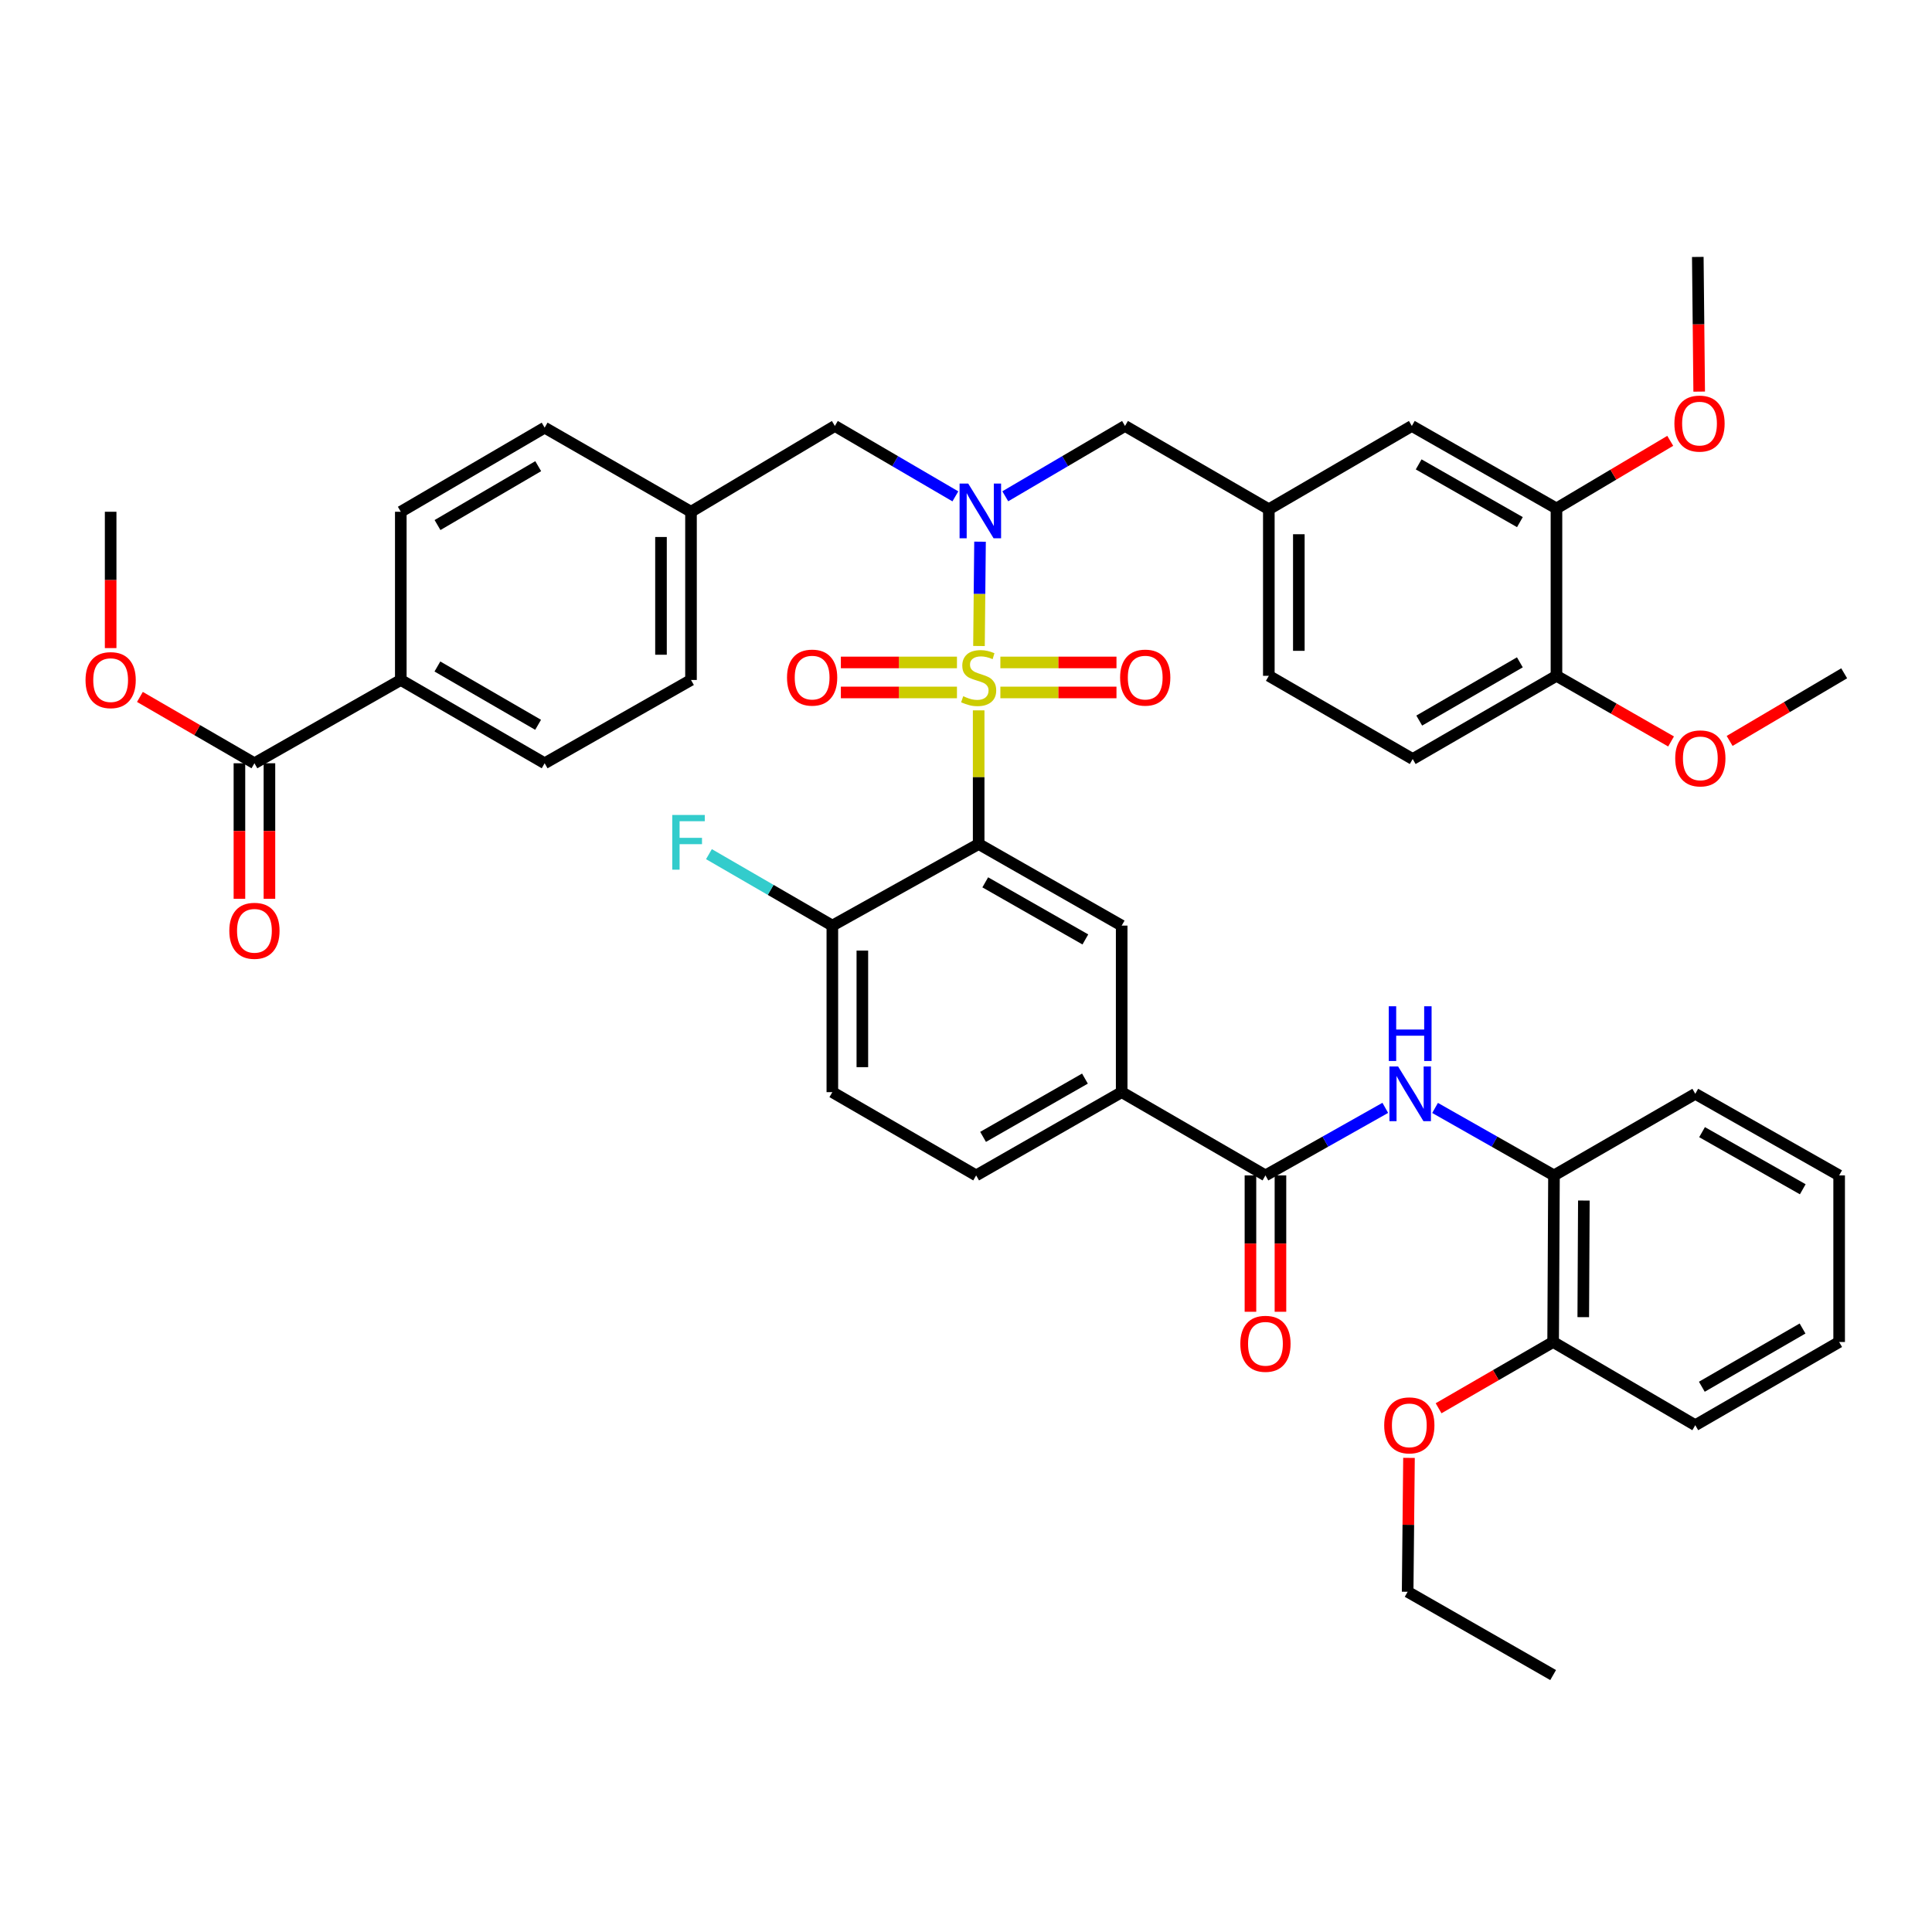 <?xml version='1.0' encoding='iso-8859-1'?>
<svg version='1.1' baseProfile='full'
              xmlns='http://www.w3.org/2000/svg'
                      xmlns:rdkit='http://www.rdkit.org/xml'
                      xmlns:xlink='http://www.w3.org/1999/xlink'
                  xml:space='preserve'
width='1000px' height='1000px' viewBox='0 0 1000 1000'>
<!-- END OF HEADER -->
<rect style='opacity:1.0;fill:#FFFFFF;stroke:none' width='1000' height='1000' x='0' y='0'> </rect>
<path class='bond-0' d='M 506.555,367.683 L 506.555,402.277' style='fill:none;fill-rule:evenodd;stroke:#CCCC00;stroke-width:6px;stroke-linecap:butt;stroke-linejoin:miter;stroke-opacity:1' />
<path class='bond-0' d='M 506.555,402.277 L 506.555,436.872' style='fill:none;fill-rule:evenodd;stroke:#000000;stroke-width:6px;stroke-linecap:butt;stroke-linejoin:miter;stroke-opacity:1' />
<path class='bond-1' d='M 506.718,334.372 L 506.988,307.373' style='fill:none;fill-rule:evenodd;stroke:#CCCC00;stroke-width:6px;stroke-linecap:butt;stroke-linejoin:miter;stroke-opacity:1' />
<path class='bond-1' d='M 506.988,307.373 L 507.259,280.373' style='fill:none;fill-rule:evenodd;stroke:#0000FF;stroke-width:6px;stroke-linecap:butt;stroke-linejoin:miter;stroke-opacity:1' />
<path class='bond-6' d='M 495.32,342.882 L 465.275,342.882' style='fill:none;fill-rule:evenodd;stroke:#CCCC00;stroke-width:6px;stroke-linecap:butt;stroke-linejoin:miter;stroke-opacity:1' />
<path class='bond-6' d='M 465.275,342.882 L 435.231,342.882' style='fill:none;fill-rule:evenodd;stroke:#FF0000;stroke-width:6px;stroke-linecap:butt;stroke-linejoin:miter;stroke-opacity:1' />
<path class='bond-6' d='M 495.32,358.412 L 465.275,358.412' style='fill:none;fill-rule:evenodd;stroke:#CCCC00;stroke-width:6px;stroke-linecap:butt;stroke-linejoin:miter;stroke-opacity:1' />
<path class='bond-6' d='M 465.275,358.412 L 435.231,358.412' style='fill:none;fill-rule:evenodd;stroke:#FF0000;stroke-width:6px;stroke-linecap:butt;stroke-linejoin:miter;stroke-opacity:1' />
<path class='bond-7' d='M 517.79,358.412 L 547.839,358.412' style='fill:none;fill-rule:evenodd;stroke:#CCCC00;stroke-width:6px;stroke-linecap:butt;stroke-linejoin:miter;stroke-opacity:1' />
<path class='bond-7' d='M 547.839,358.412 L 577.888,358.412' style='fill:none;fill-rule:evenodd;stroke:#FF0000;stroke-width:6px;stroke-linecap:butt;stroke-linejoin:miter;stroke-opacity:1' />
<path class='bond-7' d='M 517.79,342.882 L 547.839,342.882' style='fill:none;fill-rule:evenodd;stroke:#CCCC00;stroke-width:6px;stroke-linecap:butt;stroke-linejoin:miter;stroke-opacity:1' />
<path class='bond-7' d='M 547.839,342.882 L 577.888,342.882' style='fill:none;fill-rule:evenodd;stroke:#FF0000;stroke-width:6px;stroke-linecap:butt;stroke-linejoin:miter;stroke-opacity:1' />
<path class='bond-3' d='M 506.555,436.872 L 580.58,479.095' style='fill:none;fill-rule:evenodd;stroke:#000000;stroke-width:6px;stroke-linecap:butt;stroke-linejoin:miter;stroke-opacity:1' />
<path class='bond-3' d='M 509.965,456.695 L 561.782,486.251' style='fill:none;fill-rule:evenodd;stroke:#000000;stroke-width:6px;stroke-linecap:butt;stroke-linejoin:miter;stroke-opacity:1' />
<path class='bond-9' d='M 506.555,436.872 L 430.822,479.095' style='fill:none;fill-rule:evenodd;stroke:#000000;stroke-width:6px;stroke-linecap:butt;stroke-linejoin:miter;stroke-opacity:1' />
<path class='bond-11' d='M 520.329,256.881 L 551.318,238.677' style='fill:none;fill-rule:evenodd;stroke:#0000FF;stroke-width:6px;stroke-linecap:butt;stroke-linejoin:miter;stroke-opacity:1' />
<path class='bond-11' d='M 551.318,238.677 L 582.306,220.473' style='fill:none;fill-rule:evenodd;stroke:#000000;stroke-width:6px;stroke-linecap:butt;stroke-linejoin:miter;stroke-opacity:1' />
<path class='bond-13' d='M 494.498,256.916 L 463.311,238.695' style='fill:none;fill-rule:evenodd;stroke:#0000FF;stroke-width:6px;stroke-linecap:butt;stroke-linejoin:miter;stroke-opacity:1' />
<path class='bond-13' d='M 463.311,238.695 L 432.125,220.473' style='fill:none;fill-rule:evenodd;stroke:#000000;stroke-width:6px;stroke-linecap:butt;stroke-linejoin:miter;stroke-opacity:1' />
<path class='bond-2' d='M 654.994,608.389 L 580.58,565.294' style='fill:none;fill-rule:evenodd;stroke:#000000;stroke-width:6px;stroke-linecap:butt;stroke-linejoin:miter;stroke-opacity:1' />
<path class='bond-4' d='M 654.994,608.389 L 686.006,590.906' style='fill:none;fill-rule:evenodd;stroke:#000000;stroke-width:6px;stroke-linecap:butt;stroke-linejoin:miter;stroke-opacity:1' />
<path class='bond-4' d='M 686.006,590.906 L 717.018,573.423' style='fill:none;fill-rule:evenodd;stroke:#0000FF;stroke-width:6px;stroke-linecap:butt;stroke-linejoin:miter;stroke-opacity:1' />
<path class='bond-15' d='M 647.229,608.389 L 647.229,643.68' style='fill:none;fill-rule:evenodd;stroke:#000000;stroke-width:6px;stroke-linecap:butt;stroke-linejoin:miter;stroke-opacity:1' />
<path class='bond-15' d='M 647.229,643.68 L 647.229,678.971' style='fill:none;fill-rule:evenodd;stroke:#FF0000;stroke-width:6px;stroke-linecap:butt;stroke-linejoin:miter;stroke-opacity:1' />
<path class='bond-15' d='M 662.759,608.389 L 662.759,643.68' style='fill:none;fill-rule:evenodd;stroke:#000000;stroke-width:6px;stroke-linecap:butt;stroke-linejoin:miter;stroke-opacity:1' />
<path class='bond-15' d='M 662.759,643.68 L 662.759,678.971' style='fill:none;fill-rule:evenodd;stroke:#FF0000;stroke-width:6px;stroke-linecap:butt;stroke-linejoin:miter;stroke-opacity:1' />
<path class='bond-5' d='M 580.58,479.095 L 580.58,565.294' style='fill:none;fill-rule:evenodd;stroke:#000000;stroke-width:6px;stroke-linecap:butt;stroke-linejoin:miter;stroke-opacity:1' />
<path class='bond-10' d='M 742.787,573.465 L 773.563,590.927' style='fill:none;fill-rule:evenodd;stroke:#0000FF;stroke-width:6px;stroke-linecap:butt;stroke-linejoin:miter;stroke-opacity:1' />
<path class='bond-10' d='M 773.563,590.927 L 804.338,608.389' style='fill:none;fill-rule:evenodd;stroke:#000000;stroke-width:6px;stroke-linecap:butt;stroke-linejoin:miter;stroke-opacity:1' />
<path class='bond-44' d='M 580.58,565.294 L 505.252,608.389' style='fill:none;fill-rule:evenodd;stroke:#000000;stroke-width:6px;stroke-linecap:butt;stroke-linejoin:miter;stroke-opacity:1' />
<path class='bond-44' d='M 561.569,558.279 L 508.84,588.445' style='fill:none;fill-rule:evenodd;stroke:#000000;stroke-width:6px;stroke-linecap:butt;stroke-linejoin:miter;stroke-opacity:1' />
<path class='bond-8' d='M 131.693,395.062 L 207.452,351.95' style='fill:none;fill-rule:evenodd;stroke:#000000;stroke-width:6px;stroke-linecap:butt;stroke-linejoin:miter;stroke-opacity:1' />
<path class='bond-19' d='M 123.928,395.062 L 123.928,430.138' style='fill:none;fill-rule:evenodd;stroke:#000000;stroke-width:6px;stroke-linecap:butt;stroke-linejoin:miter;stroke-opacity:1' />
<path class='bond-19' d='M 123.928,430.138 L 123.928,465.215' style='fill:none;fill-rule:evenodd;stroke:#FF0000;stroke-width:6px;stroke-linecap:butt;stroke-linejoin:miter;stroke-opacity:1' />
<path class='bond-19' d='M 139.458,395.062 L 139.458,430.138' style='fill:none;fill-rule:evenodd;stroke:#000000;stroke-width:6px;stroke-linecap:butt;stroke-linejoin:miter;stroke-opacity:1' />
<path class='bond-19' d='M 139.458,430.138 L 139.458,465.215' style='fill:none;fill-rule:evenodd;stroke:#FF0000;stroke-width:6px;stroke-linecap:butt;stroke-linejoin:miter;stroke-opacity:1' />
<path class='bond-29' d='M 131.693,395.062 L 102.057,377.894' style='fill:none;fill-rule:evenodd;stroke:#000000;stroke-width:6px;stroke-linecap:butt;stroke-linejoin:miter;stroke-opacity:1' />
<path class='bond-29' d='M 102.057,377.894 L 72.421,360.726' style='fill:none;fill-rule:evenodd;stroke:#FF0000;stroke-width:6px;stroke-linecap:butt;stroke-linejoin:miter;stroke-opacity:1' />
<path class='bond-22' d='M 430.822,479.095 L 430.822,565.294' style='fill:none;fill-rule:evenodd;stroke:#000000;stroke-width:6px;stroke-linecap:butt;stroke-linejoin:miter;stroke-opacity:1' />
<path class='bond-22' d='M 446.351,492.025 L 446.351,552.364' style='fill:none;fill-rule:evenodd;stroke:#000000;stroke-width:6px;stroke-linecap:butt;stroke-linejoin:miter;stroke-opacity:1' />
<path class='bond-27' d='M 430.822,479.095 L 398.883,460.6' style='fill:none;fill-rule:evenodd;stroke:#000000;stroke-width:6px;stroke-linecap:butt;stroke-linejoin:miter;stroke-opacity:1' />
<path class='bond-27' d='M 398.883,460.6 L 366.945,442.104' style='fill:none;fill-rule:evenodd;stroke:#33CCCC;stroke-width:6px;stroke-linecap:butt;stroke-linejoin:miter;stroke-opacity:1' />
<path class='bond-21' d='M 804.338,608.389 L 803.898,694.614' style='fill:none;fill-rule:evenodd;stroke:#000000;stroke-width:6px;stroke-linecap:butt;stroke-linejoin:miter;stroke-opacity:1' />
<path class='bond-21' d='M 819.802,621.402 L 819.494,681.759' style='fill:none;fill-rule:evenodd;stroke:#000000;stroke-width:6px;stroke-linecap:butt;stroke-linejoin:miter;stroke-opacity:1' />
<path class='bond-35' d='M 804.338,608.389 L 877.475,566.157' style='fill:none;fill-rule:evenodd;stroke:#000000;stroke-width:6px;stroke-linecap:butt;stroke-linejoin:miter;stroke-opacity:1' />
<path class='bond-18' d='M 582.306,220.473 L 656.745,263.585' style='fill:none;fill-rule:evenodd;stroke:#000000;stroke-width:6px;stroke-linecap:butt;stroke-linejoin:miter;stroke-opacity:1' />
<path class='bond-12' d='M 805.624,263.163 L 730.762,220.473' style='fill:none;fill-rule:evenodd;stroke:#000000;stroke-width:6px;stroke-linecap:butt;stroke-linejoin:miter;stroke-opacity:1' />
<path class='bond-12' d='M 786.702,270.25 L 734.298,240.367' style='fill:none;fill-rule:evenodd;stroke:#000000;stroke-width:6px;stroke-linecap:butt;stroke-linejoin:miter;stroke-opacity:1' />
<path class='bond-32' d='M 805.624,263.163 L 835.068,245.668' style='fill:none;fill-rule:evenodd;stroke:#000000;stroke-width:6px;stroke-linecap:butt;stroke-linejoin:miter;stroke-opacity:1' />
<path class='bond-32' d='M 835.068,245.668 L 864.513,228.174' style='fill:none;fill-rule:evenodd;stroke:#FF0000;stroke-width:6px;stroke-linecap:butt;stroke-linejoin:miter;stroke-opacity:1' />
<path class='bond-46' d='M 805.624,263.163 L 805.624,349.801' style='fill:none;fill-rule:evenodd;stroke:#000000;stroke-width:6px;stroke-linecap:butt;stroke-linejoin:miter;stroke-opacity:1' />
<path class='bond-26' d='M 432.125,220.473 L 357.659,264.888' style='fill:none;fill-rule:evenodd;stroke:#000000;stroke-width:6px;stroke-linecap:butt;stroke-linejoin:miter;stroke-opacity:1' />
<path class='bond-14' d='M 207.452,351.95 L 281.909,395.062' style='fill:none;fill-rule:evenodd;stroke:#000000;stroke-width:6px;stroke-linecap:butt;stroke-linejoin:miter;stroke-opacity:1' />
<path class='bond-14' d='M 226.402,344.977 L 278.522,375.156' style='fill:none;fill-rule:evenodd;stroke:#000000;stroke-width:6px;stroke-linecap:butt;stroke-linejoin:miter;stroke-opacity:1' />
<path class='bond-45' d='M 207.452,351.95 L 207.452,264.888' style='fill:none;fill-rule:evenodd;stroke:#000000;stroke-width:6px;stroke-linecap:butt;stroke-linejoin:miter;stroke-opacity:1' />
<path class='bond-16' d='M 805.624,349.801 L 731.21,392.871' style='fill:none;fill-rule:evenodd;stroke:#000000;stroke-width:6px;stroke-linecap:butt;stroke-linejoin:miter;stroke-opacity:1' />
<path class='bond-16' d='M 786.682,342.821 L 734.593,372.969' style='fill:none;fill-rule:evenodd;stroke:#000000;stroke-width:6px;stroke-linecap:butt;stroke-linejoin:miter;stroke-opacity:1' />
<path class='bond-33' d='M 805.624,349.801 L 835.284,366.791' style='fill:none;fill-rule:evenodd;stroke:#000000;stroke-width:6px;stroke-linecap:butt;stroke-linejoin:miter;stroke-opacity:1' />
<path class='bond-33' d='M 835.284,366.791 L 864.943,383.781' style='fill:none;fill-rule:evenodd;stroke:#FF0000;stroke-width:6px;stroke-linecap:butt;stroke-linejoin:miter;stroke-opacity:1' />
<path class='bond-17' d='M 730.762,220.473 L 656.745,263.585' style='fill:none;fill-rule:evenodd;stroke:#000000;stroke-width:6px;stroke-linecap:butt;stroke-linejoin:miter;stroke-opacity:1' />
<path class='bond-28' d='M 656.745,263.585 L 656.745,349.801' style='fill:none;fill-rule:evenodd;stroke:#000000;stroke-width:6px;stroke-linecap:butt;stroke-linejoin:miter;stroke-opacity:1' />
<path class='bond-28' d='M 672.275,276.518 L 672.275,336.869' style='fill:none;fill-rule:evenodd;stroke:#000000;stroke-width:6px;stroke-linecap:butt;stroke-linejoin:miter;stroke-opacity:1' />
<path class='bond-20' d='M 505.252,608.389 L 430.822,565.294' style='fill:none;fill-rule:evenodd;stroke:#000000;stroke-width:6px;stroke-linecap:butt;stroke-linejoin:miter;stroke-opacity:1' />
<path class='bond-34' d='M 803.898,694.614 L 774.254,711.766' style='fill:none;fill-rule:evenodd;stroke:#000000;stroke-width:6px;stroke-linecap:butt;stroke-linejoin:miter;stroke-opacity:1' />
<path class='bond-34' d='M 774.254,711.766 L 744.609,728.917' style='fill:none;fill-rule:evenodd;stroke:#FF0000;stroke-width:6px;stroke-linecap:butt;stroke-linejoin:miter;stroke-opacity:1' />
<path class='bond-36' d='M 803.898,694.614 L 877.475,737.683' style='fill:none;fill-rule:evenodd;stroke:#000000;stroke-width:6px;stroke-linecap:butt;stroke-linejoin:miter;stroke-opacity:1' />
<path class='bond-23' d='M 281.909,395.062 L 357.659,351.95' style='fill:none;fill-rule:evenodd;stroke:#000000;stroke-width:6px;stroke-linecap:butt;stroke-linejoin:miter;stroke-opacity:1' />
<path class='bond-24' d='M 207.452,264.888 L 281.909,221.353' style='fill:none;fill-rule:evenodd;stroke:#000000;stroke-width:6px;stroke-linecap:butt;stroke-linejoin:miter;stroke-opacity:1' />
<path class='bond-24' d='M 226.459,271.764 L 278.579,241.29' style='fill:none;fill-rule:evenodd;stroke:#000000;stroke-width:6px;stroke-linecap:butt;stroke-linejoin:miter;stroke-opacity:1' />
<path class='bond-25' d='M 731.21,392.871 L 656.745,349.801' style='fill:none;fill-rule:evenodd;stroke:#000000;stroke-width:6px;stroke-linecap:butt;stroke-linejoin:miter;stroke-opacity:1' />
<path class='bond-30' d='M 357.659,264.888 L 281.909,221.353' style='fill:none;fill-rule:evenodd;stroke:#000000;stroke-width:6px;stroke-linecap:butt;stroke-linejoin:miter;stroke-opacity:1' />
<path class='bond-31' d='M 357.659,264.888 L 357.659,351.95' style='fill:none;fill-rule:evenodd;stroke:#000000;stroke-width:6px;stroke-linecap:butt;stroke-linejoin:miter;stroke-opacity:1' />
<path class='bond-31' d='M 342.13,277.947 L 342.13,338.89' style='fill:none;fill-rule:evenodd;stroke:#000000;stroke-width:6px;stroke-linecap:butt;stroke-linejoin:miter;stroke-opacity:1' />
<path class='bond-38' d='M 57.271,335.453 L 57.271,300.171' style='fill:none;fill-rule:evenodd;stroke:#FF0000;stroke-width:6px;stroke-linecap:butt;stroke-linejoin:miter;stroke-opacity:1' />
<path class='bond-38' d='M 57.271,300.171 L 57.271,264.888' style='fill:none;fill-rule:evenodd;stroke:#000000;stroke-width:6px;stroke-linecap:butt;stroke-linejoin:miter;stroke-opacity:1' />
<path class='bond-39' d='M 879.496,202.696 L 879.137,167.842' style='fill:none;fill-rule:evenodd;stroke:#FF0000;stroke-width:6px;stroke-linecap:butt;stroke-linejoin:miter;stroke-opacity:1' />
<path class='bond-39' d='M 879.137,167.842 L 878.778,132.989' style='fill:none;fill-rule:evenodd;stroke:#000000;stroke-width:6px;stroke-linecap:butt;stroke-linejoin:miter;stroke-opacity:1' />
<path class='bond-40' d='M 895.251,383.505 L 924.898,366.002' style='fill:none;fill-rule:evenodd;stroke:#FF0000;stroke-width:6px;stroke-linecap:butt;stroke-linejoin:miter;stroke-opacity:1' />
<path class='bond-40' d='M 924.898,366.002 L 954.545,348.499' style='fill:none;fill-rule:evenodd;stroke:#000000;stroke-width:6px;stroke-linecap:butt;stroke-linejoin:miter;stroke-opacity:1' />
<path class='bond-37' d='M 729.29,754.598 L 728.943,789.249' style='fill:none;fill-rule:evenodd;stroke:#FF0000;stroke-width:6px;stroke-linecap:butt;stroke-linejoin:miter;stroke-opacity:1' />
<path class='bond-37' d='M 728.943,789.249 L 728.596,823.899' style='fill:none;fill-rule:evenodd;stroke:#000000;stroke-width:6px;stroke-linecap:butt;stroke-linejoin:miter;stroke-opacity:1' />
<path class='bond-42' d='M 877.475,566.157 L 951.94,608.389' style='fill:none;fill-rule:evenodd;stroke:#000000;stroke-width:6px;stroke-linecap:butt;stroke-linejoin:miter;stroke-opacity:1' />
<path class='bond-42' d='M 880.983,586 L 933.109,615.563' style='fill:none;fill-rule:evenodd;stroke:#000000;stroke-width:6px;stroke-linecap:butt;stroke-linejoin:miter;stroke-opacity:1' />
<path class='bond-47' d='M 877.475,737.683 L 951.94,694.614' style='fill:none;fill-rule:evenodd;stroke:#000000;stroke-width:6px;stroke-linecap:butt;stroke-linejoin:miter;stroke-opacity:1' />
<path class='bond-47' d='M 880.869,717.779 L 932.995,687.631' style='fill:none;fill-rule:evenodd;stroke:#000000;stroke-width:6px;stroke-linecap:butt;stroke-linejoin:miter;stroke-opacity:1' />
<path class='bond-41' d='M 728.596,823.899 L 803.898,867.011' style='fill:none;fill-rule:evenodd;stroke:#000000;stroke-width:6px;stroke-linecap:butt;stroke-linejoin:miter;stroke-opacity:1' />
<path class='bond-43' d='M 951.94,608.389 L 951.94,694.614' style='fill:none;fill-rule:evenodd;stroke:#000000;stroke-width:6px;stroke-linecap:butt;stroke-linejoin:miter;stroke-opacity:1' />
<path  class='atom-0' d='M 498.555 360.367
Q 498.875 360.487, 500.195 361.047
Q 501.515 361.607, 502.955 361.967
Q 504.435 362.287, 505.875 362.287
Q 508.555 362.287, 510.115 361.007
Q 511.675 359.687, 511.675 357.407
Q 511.675 355.847, 510.875 354.887
Q 510.115 353.927, 508.915 353.407
Q 507.715 352.887, 505.715 352.287
Q 503.195 351.527, 501.675 350.807
Q 500.195 350.087, 499.115 348.567
Q 498.075 347.047, 498.075 344.487
Q 498.075 340.927, 500.475 338.727
Q 502.915 336.527, 507.715 336.527
Q 510.995 336.527, 514.715 338.087
L 513.795 341.167
Q 510.395 339.767, 507.835 339.767
Q 505.075 339.767, 503.555 340.927
Q 502.035 342.047, 502.075 344.007
Q 502.075 345.527, 502.835 346.447
Q 503.635 347.367, 504.755 347.887
Q 505.915 348.407, 507.835 349.007
Q 510.395 349.807, 511.915 350.607
Q 513.435 351.407, 514.515 353.047
Q 515.635 354.647, 515.635 357.407
Q 515.635 361.327, 512.995 363.447
Q 510.395 365.527, 506.035 365.527
Q 503.515 365.527, 501.595 364.967
Q 499.715 364.447, 497.475 363.527
L 498.555 360.367
' fill='#CCCC00'/>
<path  class='atom-2' d='M 501.158 250.305
L 510.438 265.305
Q 511.358 266.785, 512.838 269.465
Q 514.318 272.145, 514.398 272.305
L 514.398 250.305
L 518.158 250.305
L 518.158 278.625
L 514.278 278.625
L 504.318 262.225
Q 503.158 260.305, 501.918 258.105
Q 500.718 255.905, 500.358 255.225
L 500.358 278.625
L 496.678 278.625
L 496.678 250.305
L 501.158 250.305
' fill='#0000FF'/>
<path  class='atom-5' d='M 723.648 551.997
L 732.928 566.997
Q 733.848 568.477, 735.328 571.157
Q 736.808 573.837, 736.888 573.997
L 736.888 551.997
L 740.648 551.997
L 740.648 580.317
L 736.768 580.317
L 726.808 563.917
Q 725.648 561.997, 724.408 559.797
Q 723.208 557.597, 722.848 556.917
L 722.848 580.317
L 719.168 580.317
L 719.168 551.997
L 723.648 551.997
' fill='#0000FF'/>
<path  class='atom-5' d='M 718.828 520.845
L 722.668 520.845
L 722.668 532.885
L 737.148 532.885
L 737.148 520.845
L 740.988 520.845
L 740.988 549.165
L 737.148 549.165
L 737.148 536.085
L 722.668 536.085
L 722.668 549.165
L 718.828 549.165
L 718.828 520.845
' fill='#0000FF'/>
<path  class='atom-7' d='M 407.356 350.727
Q 407.356 343.927, 410.716 340.127
Q 414.076 336.327, 420.356 336.327
Q 426.636 336.327, 429.996 340.127
Q 433.356 343.927, 433.356 350.727
Q 433.356 357.607, 429.956 361.527
Q 426.556 365.407, 420.356 365.407
Q 414.116 365.407, 410.716 361.527
Q 407.356 357.647, 407.356 350.727
M 420.356 362.207
Q 424.676 362.207, 426.996 359.327
Q 429.356 356.407, 429.356 350.727
Q 429.356 345.167, 426.996 342.367
Q 424.676 339.527, 420.356 339.527
Q 416.036 339.527, 413.676 342.327
Q 411.356 345.127, 411.356 350.727
Q 411.356 356.447, 413.676 359.327
Q 416.036 362.207, 420.356 362.207
' fill='#FF0000'/>
<path  class='atom-8' d='M 579.763 350.727
Q 579.763 343.927, 583.123 340.127
Q 586.483 336.327, 592.763 336.327
Q 599.043 336.327, 602.403 340.127
Q 605.763 343.927, 605.763 350.727
Q 605.763 357.607, 602.363 361.527
Q 598.963 365.407, 592.763 365.407
Q 586.523 365.407, 583.123 361.527
Q 579.763 357.647, 579.763 350.727
M 592.763 362.207
Q 597.083 362.207, 599.403 359.327
Q 601.763 356.407, 601.763 350.727
Q 601.763 345.167, 599.403 342.367
Q 597.083 339.527, 592.763 339.527
Q 588.443 339.527, 586.083 342.327
Q 583.763 345.127, 583.763 350.727
Q 583.763 356.447, 586.083 359.327
Q 588.443 362.207, 592.763 362.207
' fill='#FF0000'/>
<path  class='atom-16' d='M 641.994 695.548
Q 641.994 688.748, 645.354 684.948
Q 648.714 681.148, 654.994 681.148
Q 661.274 681.148, 664.634 684.948
Q 667.994 688.748, 667.994 695.548
Q 667.994 702.428, 664.594 706.348
Q 661.194 710.228, 654.994 710.228
Q 648.754 710.228, 645.354 706.348
Q 641.994 702.468, 641.994 695.548
M 654.994 707.028
Q 659.314 707.028, 661.634 704.148
Q 663.994 701.228, 663.994 695.548
Q 663.994 689.988, 661.634 687.188
Q 659.314 684.348, 654.994 684.348
Q 650.674 684.348, 648.314 687.148
Q 645.994 689.948, 645.994 695.548
Q 645.994 701.268, 648.314 704.148
Q 650.674 707.028, 654.994 707.028
' fill='#FF0000'/>
<path  class='atom-20' d='M 118.693 481.781
Q 118.693 474.981, 122.053 471.181
Q 125.413 467.381, 131.693 467.381
Q 137.973 467.381, 141.333 471.181
Q 144.693 474.981, 144.693 481.781
Q 144.693 488.661, 141.293 492.581
Q 137.893 496.461, 131.693 496.461
Q 125.453 496.461, 122.053 492.581
Q 118.693 488.701, 118.693 481.781
M 131.693 493.261
Q 136.013 493.261, 138.333 490.381
Q 140.693 487.461, 140.693 481.781
Q 140.693 476.221, 138.333 473.421
Q 136.013 470.581, 131.693 470.581
Q 127.373 470.581, 125.013 473.381
Q 122.693 476.181, 122.693 481.781
Q 122.693 487.501, 125.013 490.381
Q 127.373 493.261, 131.693 493.261
' fill='#FF0000'/>
<path  class='atom-28' d='M 347.954 421.823
L 364.794 421.823
L 364.794 425.063
L 351.754 425.063
L 351.754 433.663
L 363.354 433.663
L 363.354 436.943
L 351.754 436.943
L 351.754 450.143
L 347.954 450.143
L 347.954 421.823
' fill='#33CCCC'/>
<path  class='atom-30' d='M 44.271 352.03
Q 44.271 345.23, 47.631 341.43
Q 50.991 337.63, 57.271 337.63
Q 63.551 337.63, 66.911 341.43
Q 70.271 345.23, 70.271 352.03
Q 70.271 358.91, 66.871 362.83
Q 63.471 366.71, 57.271 366.71
Q 51.031 366.71, 47.631 362.83
Q 44.271 358.95, 44.271 352.03
M 57.271 363.51
Q 61.591 363.51, 63.911 360.63
Q 66.271 357.71, 66.271 352.03
Q 66.271 346.47, 63.911 343.67
Q 61.591 340.83, 57.271 340.83
Q 52.951 340.83, 50.591 343.63
Q 48.271 346.43, 48.271 352.03
Q 48.271 357.75, 50.591 360.63
Q 52.951 363.51, 57.271 363.51
' fill='#FF0000'/>
<path  class='atom-33' d='M 866.666 219.25
Q 866.666 212.45, 870.026 208.65
Q 873.386 204.85, 879.666 204.85
Q 885.946 204.85, 889.306 208.65
Q 892.666 212.45, 892.666 219.25
Q 892.666 226.13, 889.266 230.05
Q 885.866 233.93, 879.666 233.93
Q 873.426 233.93, 870.026 230.05
Q 866.666 226.17, 866.666 219.25
M 879.666 230.73
Q 883.986 230.73, 886.306 227.85
Q 888.666 224.93, 888.666 219.25
Q 888.666 213.69, 886.306 210.89
Q 883.986 208.05, 879.666 208.05
Q 875.346 208.05, 872.986 210.85
Q 870.666 213.65, 870.666 219.25
Q 870.666 224.97, 872.986 227.85
Q 875.346 230.73, 879.666 230.73
' fill='#FF0000'/>
<path  class='atom-34' d='M 867.089 392.536
Q 867.089 385.736, 870.449 381.936
Q 873.809 378.136, 880.089 378.136
Q 886.369 378.136, 889.729 381.936
Q 893.089 385.736, 893.089 392.536
Q 893.089 399.416, 889.689 403.336
Q 886.289 407.216, 880.089 407.216
Q 873.849 407.216, 870.449 403.336
Q 867.089 399.456, 867.089 392.536
M 880.089 404.016
Q 884.409 404.016, 886.729 401.136
Q 889.089 398.216, 889.089 392.536
Q 889.089 386.976, 886.729 384.176
Q 884.409 381.336, 880.089 381.336
Q 875.769 381.336, 873.409 384.136
Q 871.089 386.936, 871.089 392.536
Q 871.089 398.256, 873.409 401.136
Q 875.769 404.016, 880.089 404.016
' fill='#FF0000'/>
<path  class='atom-35' d='M 716.459 737.763
Q 716.459 730.963, 719.819 727.163
Q 723.179 723.363, 729.459 723.363
Q 735.739 723.363, 739.099 727.163
Q 742.459 730.963, 742.459 737.763
Q 742.459 744.643, 739.059 748.563
Q 735.659 752.443, 729.459 752.443
Q 723.219 752.443, 719.819 748.563
Q 716.459 744.683, 716.459 737.763
M 729.459 749.243
Q 733.779 749.243, 736.099 746.363
Q 738.459 743.443, 738.459 737.763
Q 738.459 732.203, 736.099 729.403
Q 733.779 726.563, 729.459 726.563
Q 725.139 726.563, 722.779 729.363
Q 720.459 732.163, 720.459 737.763
Q 720.459 743.483, 722.779 746.363
Q 725.139 749.243, 729.459 749.243
' fill='#FF0000'/>
</svg>
